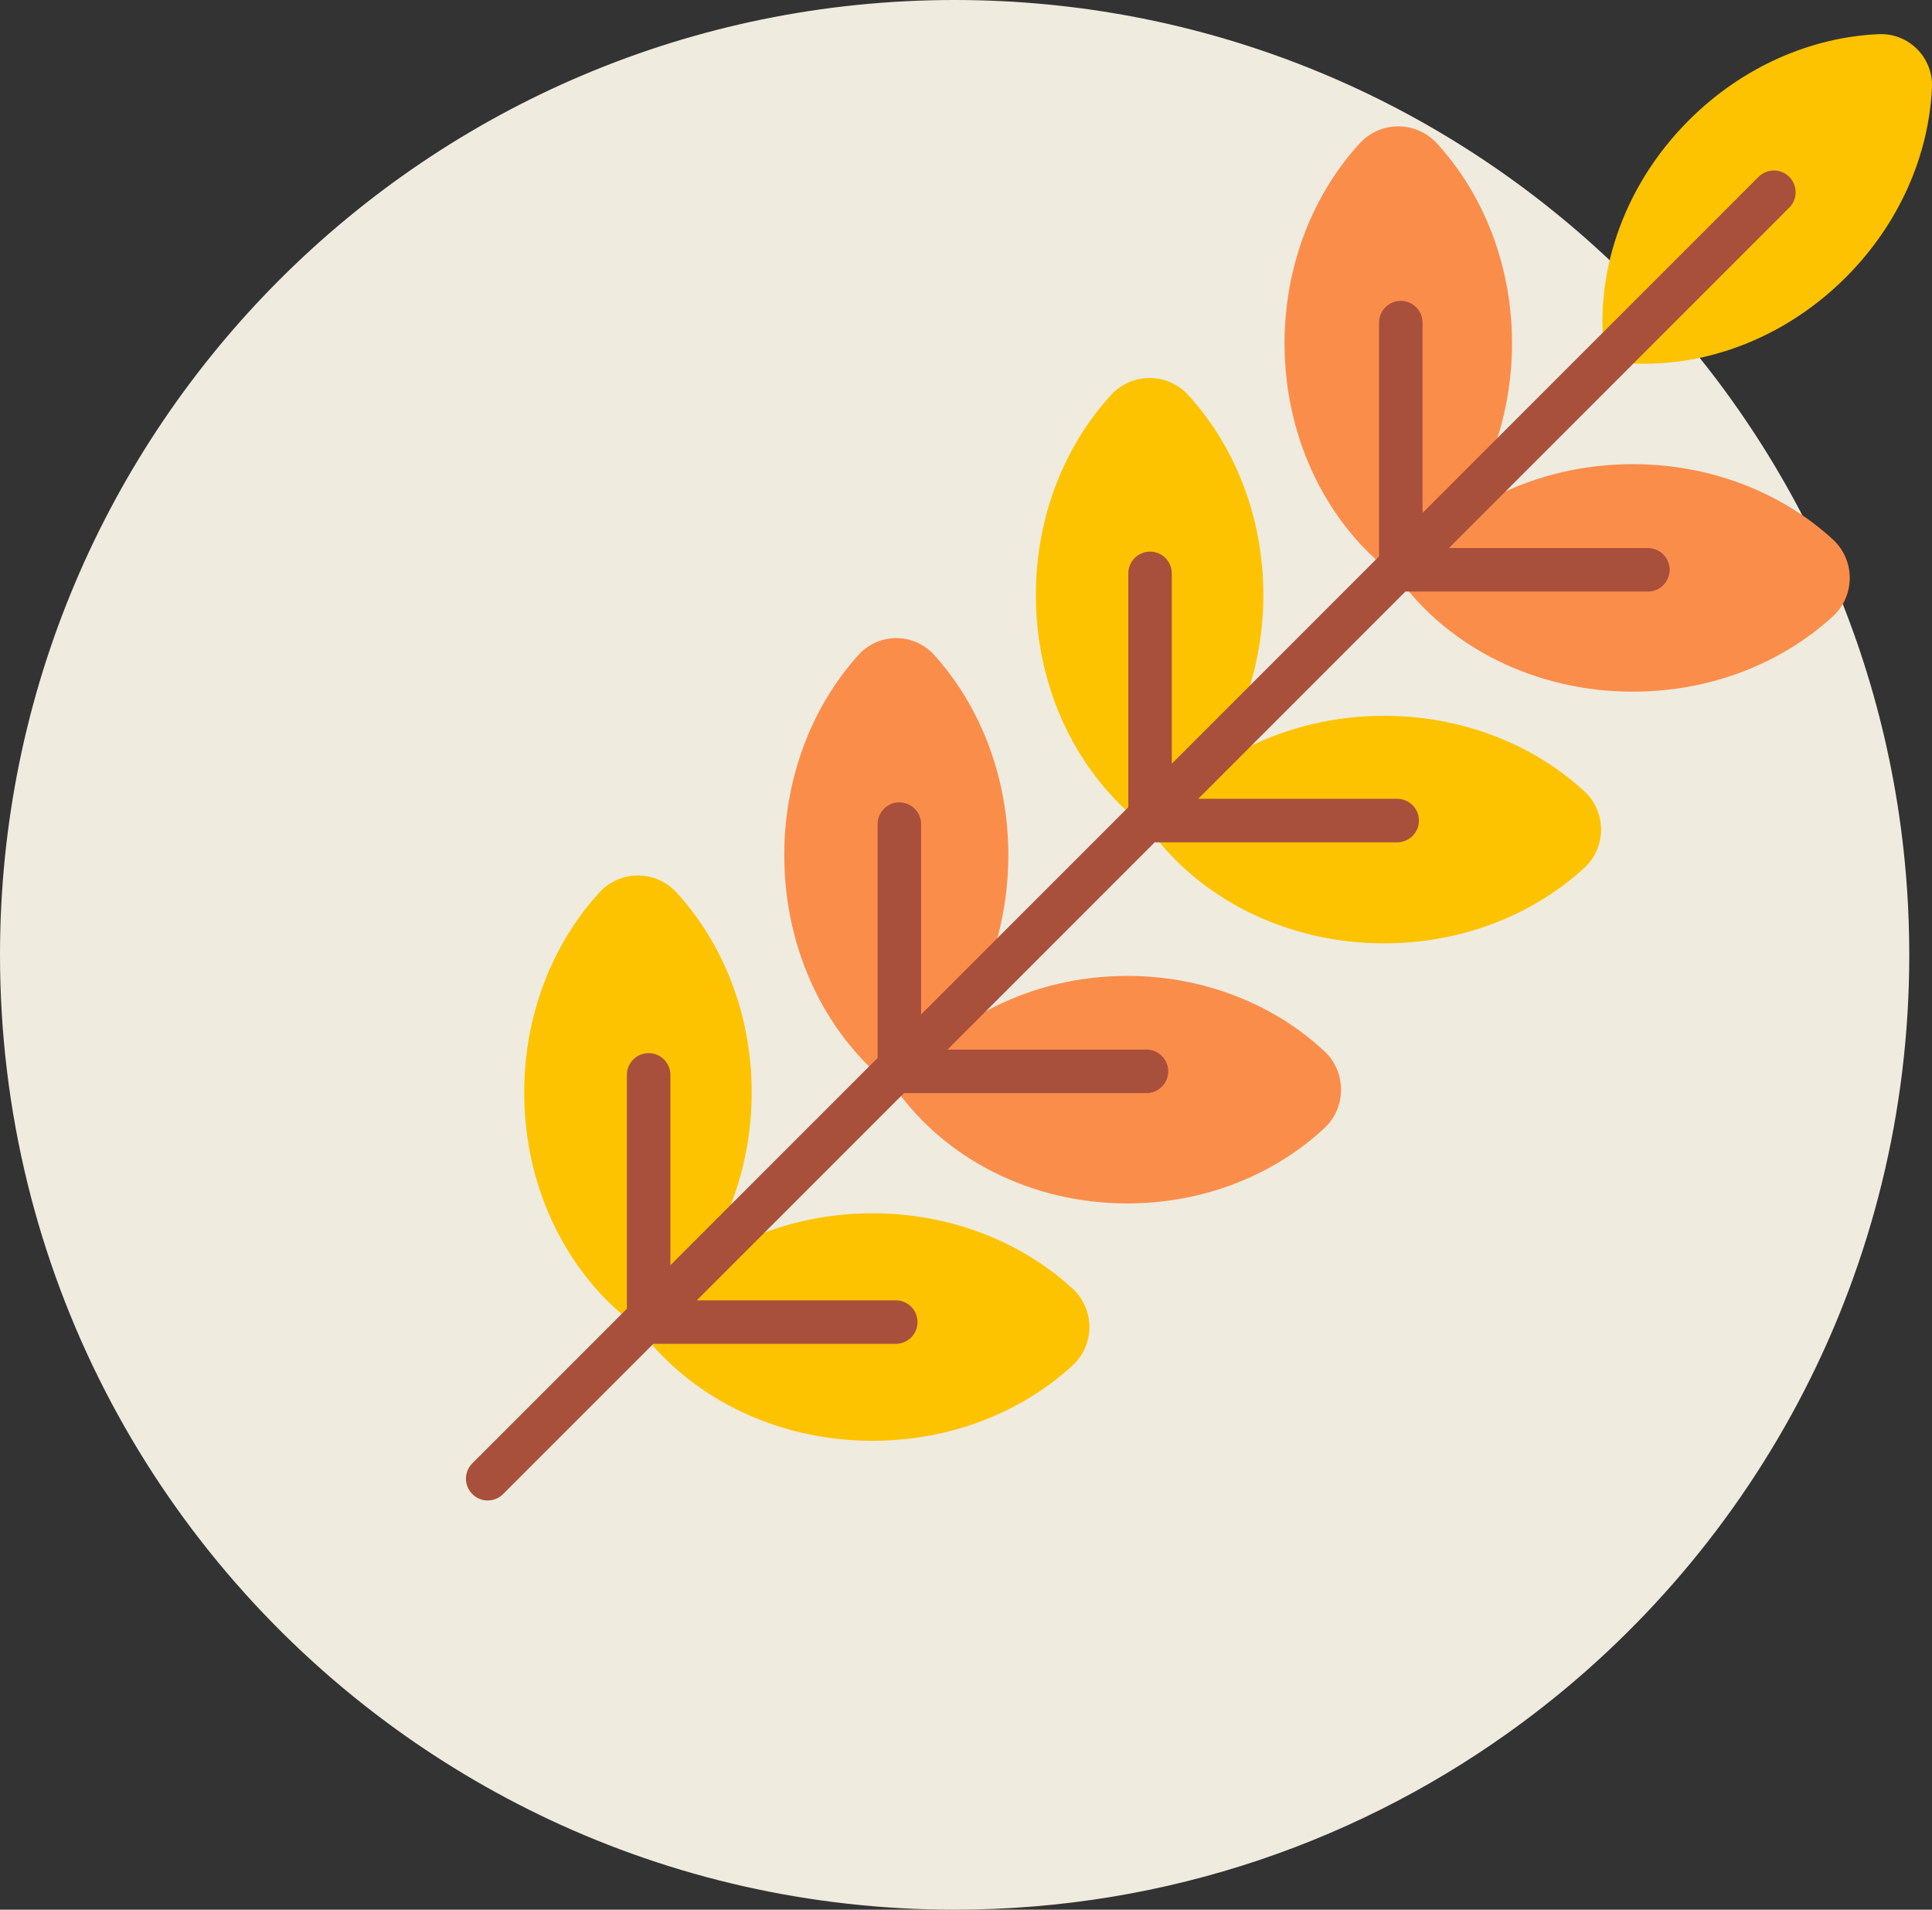 <?xml version="1.0" encoding="UTF-8"?> <svg xmlns="http://www.w3.org/2000/svg" xmlns:xlink="http://www.w3.org/1999/xlink" width="170px" height="168px" viewBox="0 0 170 168"><rect x="0" y="0" width="170" height="168" fill="#333333" stroke="none"/> <!-- Generator: Sketch 50.2 (55047) - http://www.bohemiancoding.com/sketch --> <title>Group 14</title> <desc>Created with Sketch.</desc> <defs></defs> <g id="Page-1" stroke="none" stroke-width="1" fill="none" fill-rule="evenodd"> <g id="Desktop-HD-Copy-3" transform="translate(-668, -2544)" fill-rule="nonzero"> <g id="Group-14" transform="translate(668, 2544)"> <path d="M168,84 C168,111.648 154.642,136.18 134.026,151.484 C120.051,161.863 102.744,168 84,168 C71.256,168 59.177,165.161 48.357,160.083 C43.262,157.69 38.445,154.803 33.97,151.481 C13.358,136.176 0,111.648 0,84 C0,37.608 37.608,0 84,0 C127.978,0 164.064,33.799 167.698,76.838 C167.856,78.706 167.952,80.592 167.986,82.491 C167.997,82.992 168,83.496 168,84 Z" id="Shape-Copy-14" fill="#EFEBDE"></path> <g id="wheat" transform="translate(41, 3)"> <path d="M128.995,4.695 C129.113,2.052 126.948,-0.113 124.305,0.005 C118.417,0.267 112.366,2.82 107.602,7.584 C101.624,13.561 99.128,21.564 100.269,28.731 C107.436,29.872 115.439,27.376 121.416,21.398 C126.18,16.634 128.733,10.583 128.995,4.695 Z" id="Shape" fill="#FEC300"></path> <g id="Group" transform="translate(72, 8)" fill="#FB8D4B"> <path d="M48.263,43.238 C50.263,41.409 50.263,38.272 48.263,36.443 C43.807,32.366 37.574,29.832 30.671,29.832 C22.01,29.832 14.403,33.822 10.037,39.84 C14.403,45.859 22.01,49.848 30.671,49.848 C37.574,49.849 43.807,47.314 48.263,43.238 Z" id="Shape"></path> <path d="M6.64,1.614 C8.469,-0.385 11.606,-0.385 13.435,1.614 C17.512,6.071 20.046,12.304 20.046,19.207 C20.046,27.868 16.056,35.475 10.038,39.84 C4.019,35.475 0.029,27.868 0.029,19.207 C0.029,12.304 2.564,6.071 6.64,1.614 Z" id="Shape"></path> </g> <g id="Group" transform="translate(50, 30)" fill="#FEC300"> <path d="M48.381,43.377 C50.381,41.548 50.381,38.41 48.381,36.581 C43.925,32.505 37.691,29.971 30.788,29.971 C22.127,29.971 14.521,33.96 10.155,39.979 C14.52,45.998 22.127,49.987 30.788,49.987 C37.692,49.987 43.925,47.453 48.381,43.377 Z" id="Shape"></path> <path d="M6.757,1.753 C8.586,-0.247 11.724,-0.247 13.553,1.753 C17.629,6.209 20.164,12.443 20.164,19.346 C20.164,28.007 16.174,35.614 10.155,39.979 C4.137,35.614 0.147,28.007 0.147,19.346 C0.147,12.443 2.681,6.209 6.757,1.753 Z" id="Shape"></path> </g> <g id="Group" transform="translate(28, 53)" fill="#FB8D4B"> <path d="M47.521,43.259 C49.491,41.43 49.491,38.292 47.521,36.463 C43.132,32.387 36.991,29.853 30.192,29.853 C21.66,29.853 14.167,33.842 9.867,39.861 C14.167,45.88 21.66,49.869 30.192,49.869 C36.991,49.869 43.132,47.335 47.521,43.259 Z" id="Shape"></path> <path d="M6.52,1.635 C8.321,-0.364 11.412,-0.364 13.214,1.635 C17.229,6.092 19.726,12.325 19.726,19.228 C19.726,27.889 15.796,35.496 9.867,39.861 C3.938,35.496 0.008,27.889 0.008,19.228 C0.008,12.325 2.505,6.092 6.52,1.635 Z" id="Shape"></path> </g> <g id="Group" transform="translate(5, 74)" fill="#FEC300"> <path d="M48.36,43.141 C50.36,41.312 50.36,38.175 48.36,36.346 C43.904,32.269 37.671,29.735 30.768,29.735 C22.107,29.735 14.5,33.725 10.134,39.743 C14.499,45.762 22.107,49.752 30.768,49.752 C37.671,49.752 43.904,47.217 48.36,43.141 Z" id="Shape"></path> <path d="M6.736,1.518 C8.565,-0.482 11.703,-0.482 13.532,1.518 C17.608,5.974 20.143,12.207 20.143,19.11 C20.143,27.771 16.153,35.378 10.134,39.744 C4.116,35.378 0.126,27.771 0.126,19.11 C0.126,12.207 2.66,5.974 6.736,1.518 Z" id="Shape"></path> </g> <path d="M81.942,71.1 C82.999,71.1 83.856,70.244 83.856,69.187 C83.855,68.129 82.999,67.273 81.941,67.273 L64.434,67.273 L82.667,49.04 L104.002,49.04 C105.059,49.04 105.916,48.183 105.916,47.126 C105.916,46.069 105.059,45.213 104.002,45.212 L86.494,45.212 L116.439,15.267 C117.187,14.52 117.187,13.308 116.439,12.561 C115.692,11.813 114.48,11.813 113.733,12.561 L84.171,42.124 L84.171,25.381 C84.17,24.324 83.314,23.468 82.257,23.467 C81.199,23.467 80.343,24.324 80.343,25.381 L80.343,45.951 L62.11,64.184 L62.11,47.441 C62.11,46.384 61.253,45.528 60.196,45.527 C59.139,45.527 58.282,46.384 58.282,47.441 L58.282,68.011 L40.05,86.243 L40.05,69.501 C40.049,68.444 39.193,67.587 38.135,67.587 C37.078,67.587 36.222,68.444 36.222,69.501 L36.222,90.071 L17.989,108.303 L17.989,91.561 C17.989,90.504 17.132,89.647 16.075,89.647 C15.018,89.647 14.161,90.504 14.161,91.561 L14.161,112.131 L0.561,125.733 C-0.187,126.48 -0.187,127.692 0.561,128.439 C1.308,129.187 2.52,129.187 3.267,128.439 L16.486,115.221 L37.821,115.221 C38.878,115.221 39.735,114.364 39.735,113.307 C39.735,112.25 38.878,111.393 37.82,111.393 L20.314,111.393 L38.546,93.161 L59.881,93.161 C60.938,93.161 61.795,92.304 61.795,91.247 C61.795,90.19 60.938,89.333 59.88,89.333 L42.373,89.333 L60.606,71.1 L81.942,71.1 Z" id="Shape" fill="#A8503C"></path> </g> </g> </g> </g> </svg> 